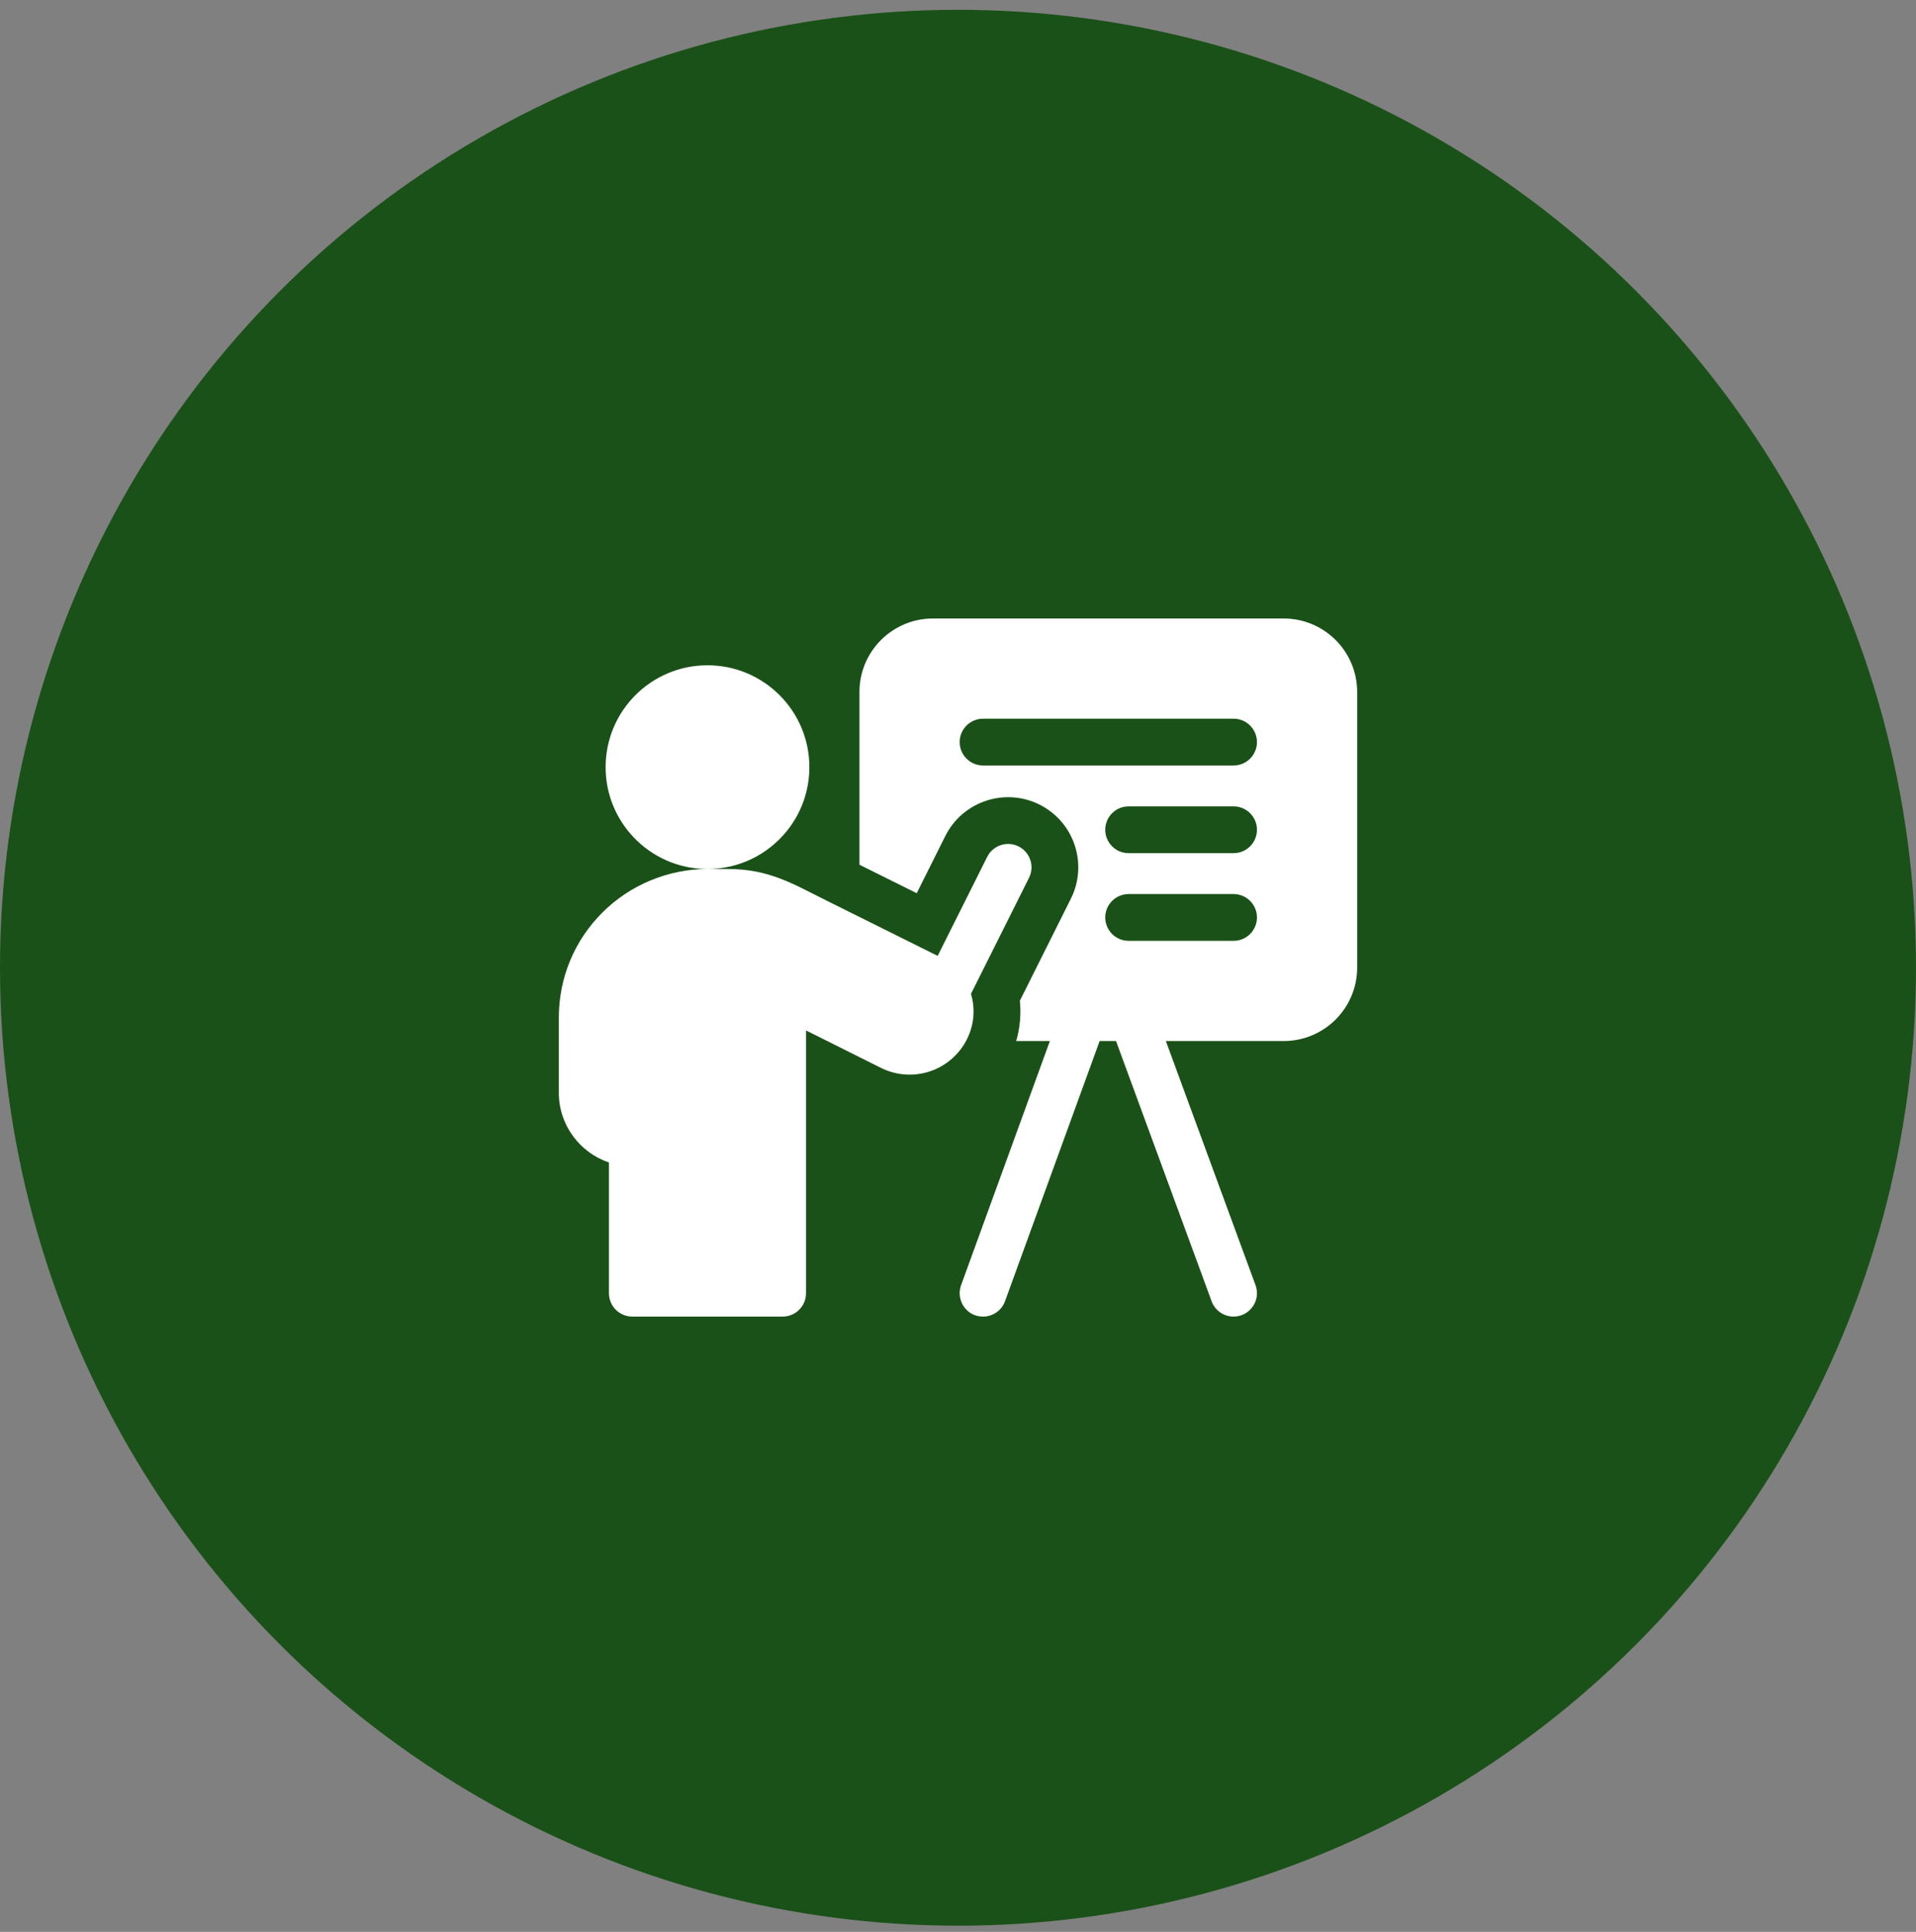 <?xml version="1.0" encoding="UTF-8"?> <svg xmlns="http://www.w3.org/2000/svg" width="120" height="121" viewBox="0 0 120 121" fill="none"><rect x="0" y="0" width="120" height="121" fill="#808080" stroke="none"/> <circle cx="60" cy="60.614" r="60" fill="#1A5118"></circle> <path d="M80.397 38.739H58.431C55.888 38.739 53.828 40.8 53.828 43.341V54.162C54.989 54.739 56.244 55.363 57.415 55.945L59.207 52.36C60.292 50.192 62.937 49.311 65.104 50.394C67.275 51.481 68.155 54.118 67.068 56.291L63.874 62.68C63.959 63.526 63.884 64.379 63.645 65.204H65.754L60.192 80.498C59.862 81.405 60.5 82.463 61.569 82.463C62.167 82.463 62.729 82.094 62.945 81.499L68.871 65.204H69.897L75.884 81.503C76.101 82.096 76.662 82.463 77.26 82.463C78.259 82.463 78.991 81.465 78.634 80.494L73.018 65.204H80.397C82.939 65.204 85 63.143 85 60.601V43.341C85 40.8 82.939 38.739 80.397 38.739ZM77.259 58.928H70.686C69.878 58.928 69.222 58.272 69.222 57.463C69.222 56.654 69.878 55.998 70.686 55.998H77.259C78.068 55.998 78.724 56.654 78.724 57.463C78.724 58.272 78.068 58.928 77.259 58.928ZM77.259 53.436H70.686C69.878 53.436 69.222 52.781 69.222 51.971C69.222 51.163 69.878 50.506 70.686 50.506H77.259C78.068 50.506 78.724 51.163 78.724 51.971C78.724 52.781 78.068 53.436 77.259 53.436ZM77.259 47.945H61.569C60.76 47.945 60.104 47.289 60.104 46.48C60.104 45.671 60.76 45.015 61.569 45.015H77.259C78.068 45.015 78.724 45.671 78.724 46.48C78.724 47.289 78.068 47.945 77.259 47.945Z" fill="white"></path> <path d="M60.774 64.575C61.038 63.8 61.036 62.99 60.813 62.25L64.448 54.98C64.81 54.257 64.517 53.377 63.793 53.015C63.07 52.653 62.19 52.946 61.828 53.67L58.727 59.87C56.874 58.947 54.059 57.547 51.79 56.419C49.68 55.37 48.174 54.429 45.605 54.429H44.31C46.311 54.429 48.097 53.508 49.265 52.067C50.157 50.97 50.691 49.572 50.691 48.049C50.691 44.525 47.834 41.669 44.309 41.669C40.786 41.669 37.93 44.525 37.93 48.049C37.93 49.742 38.589 51.28 39.664 52.421C40.827 53.658 42.478 54.429 44.309 54.429C41.855 54.429 39.455 55.424 37.729 57.155C35.969 58.91 35 61.248 35 63.739V68.446C35 70.472 36.316 72.197 38.138 72.81V80.998C38.138 81.807 38.794 82.463 39.603 82.463H49.017C49.826 82.463 50.482 81.807 50.482 80.998V64.54C51.87 65.234 53.695 66.146 55.171 66.884C56.206 67.402 57.416 67.448 58.494 67.01C59.569 66.567 60.398 65.686 60.768 64.593C60.77 64.587 60.772 64.581 60.774 64.575Z" fill="white"></path> </svg> 